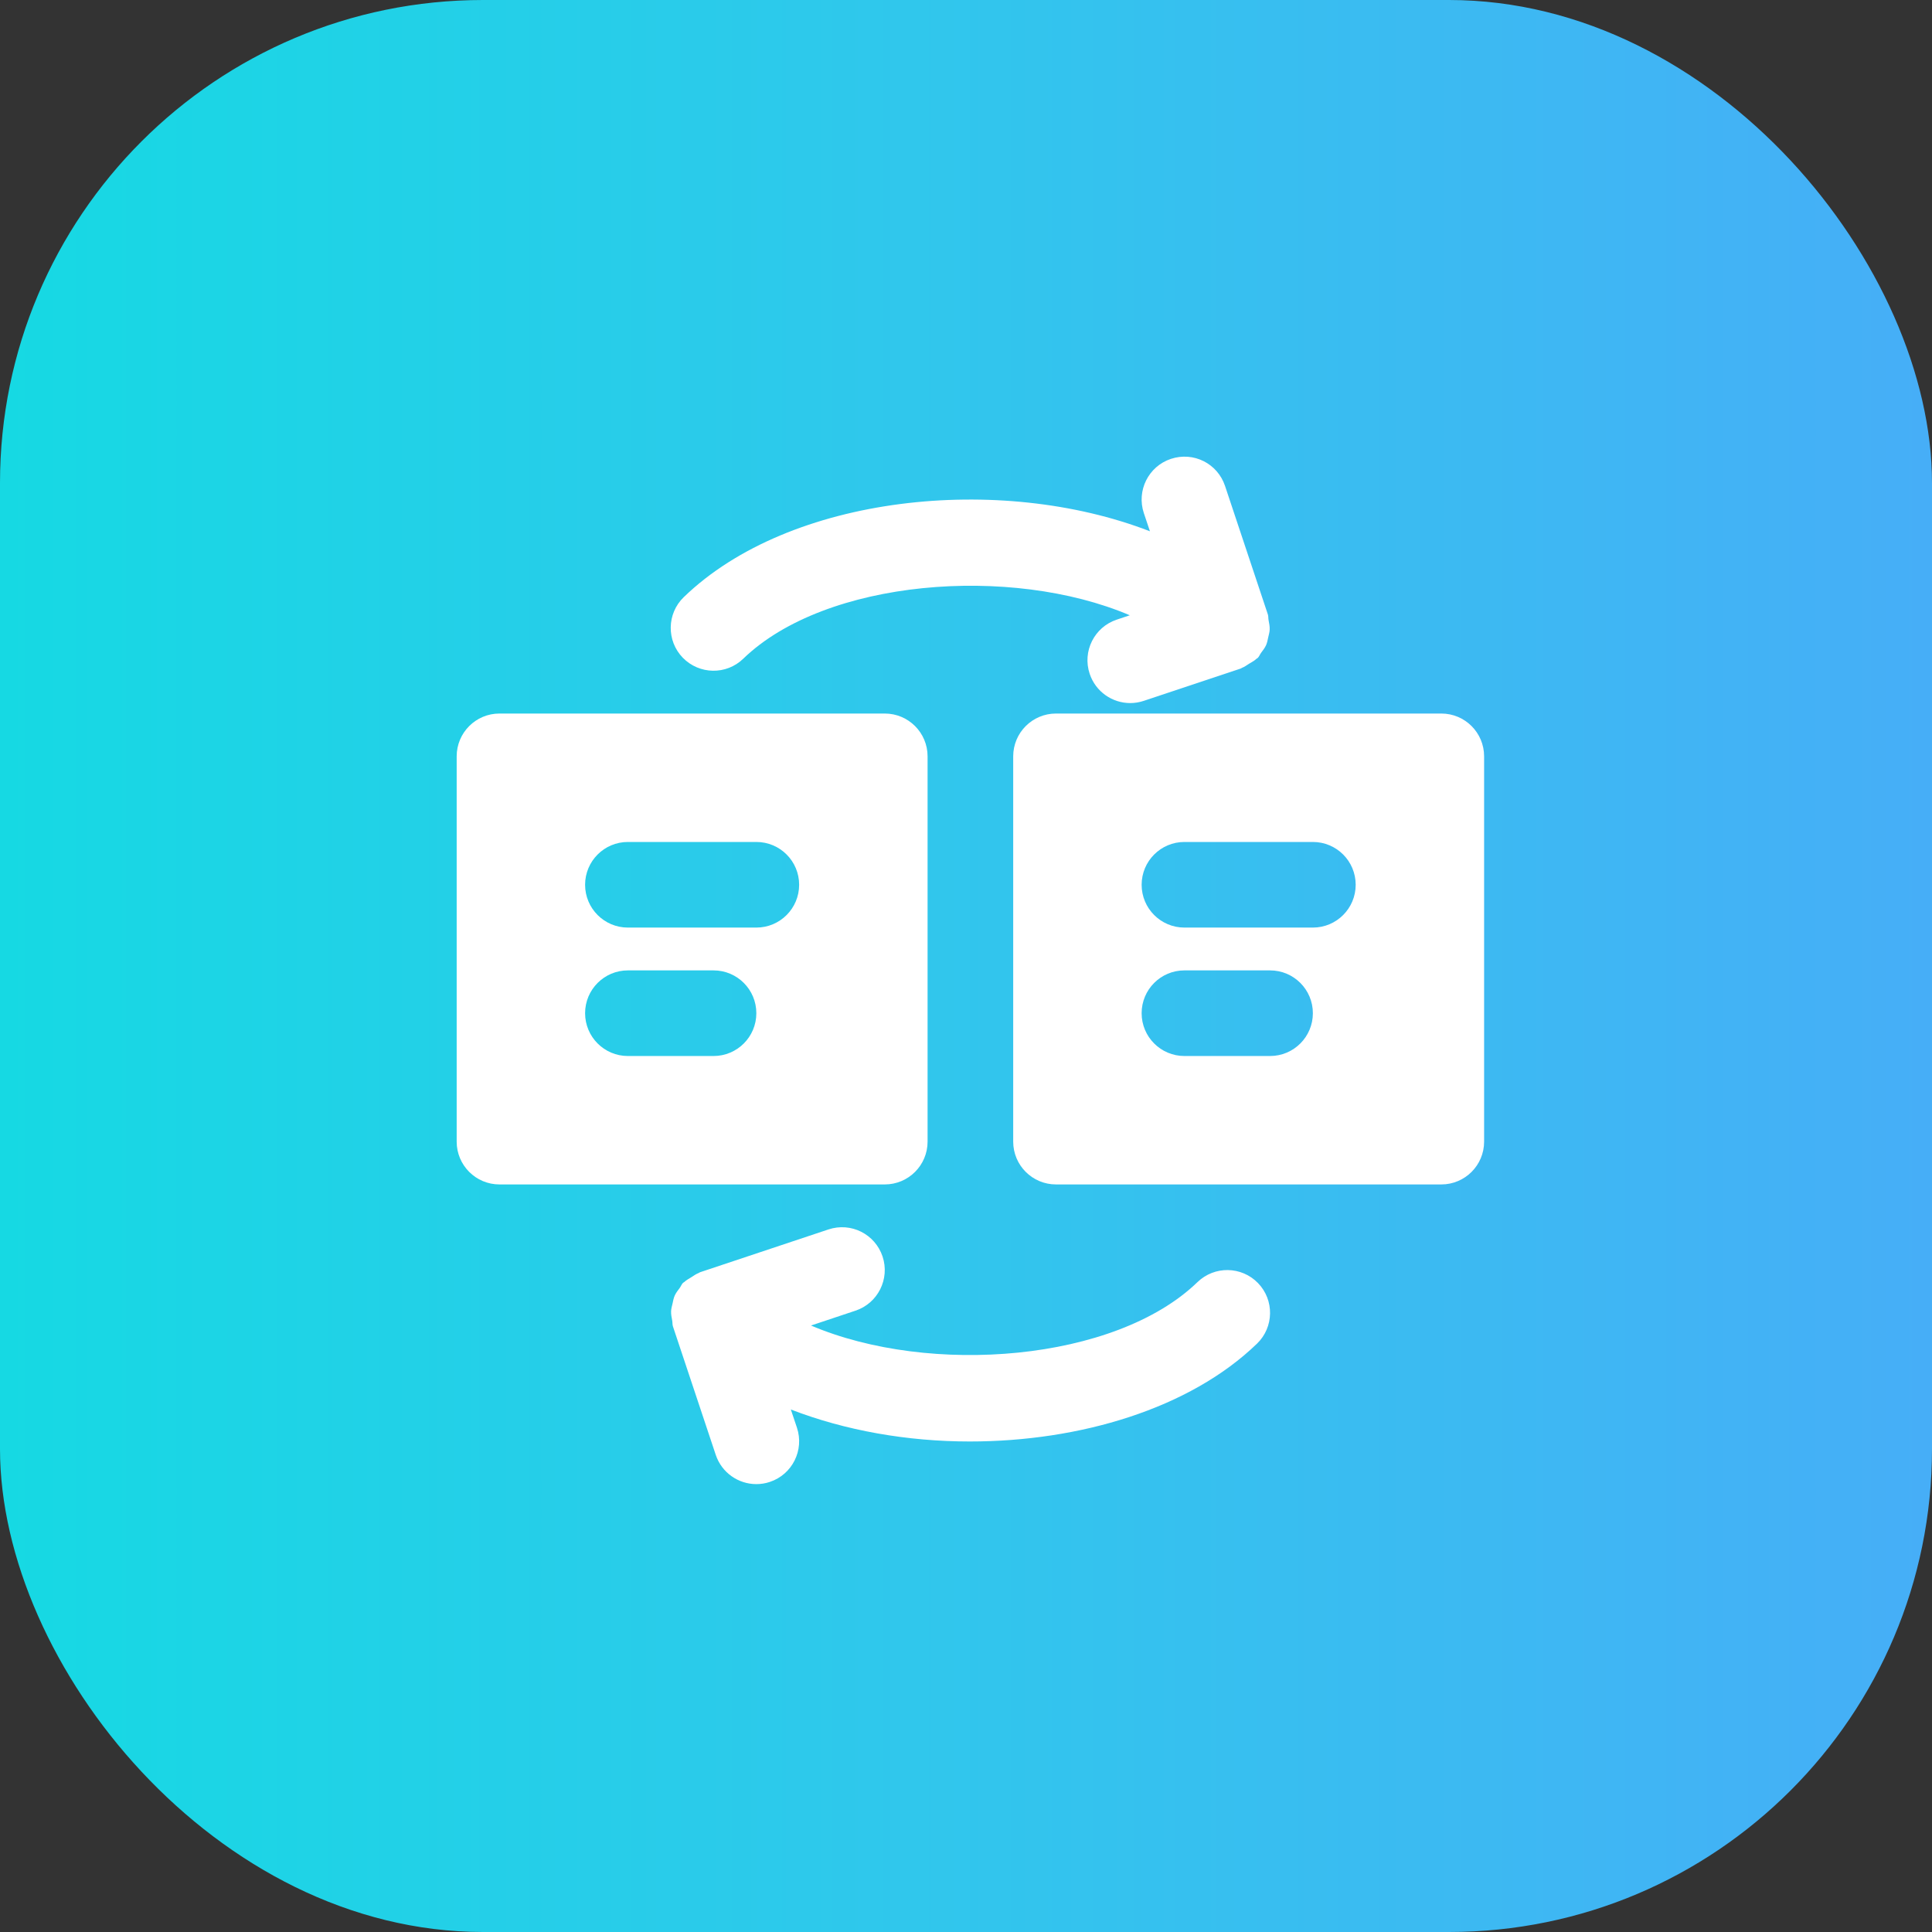 <svg xmlns="http://www.w3.org/2000/svg" width="220" height="220" viewBox="0 0 220 220" fill="none"><rect x="0" y="0" width="220" height="220" fill="#333333" stroke="none"/><rect width="220" height="220" rx="55" fill="url(#paint0_linear_2001_5)"></rect><g clip-path="url(#clip0_2001_5)"><path d="M105.625 130V86.126C105.625 83.435 103.446 81.251 100.75 81.251H56.877C54.181 81.251 52.002 83.435 52.002 86.126V130C52.002 132.69 54.181 134.874 56.877 134.874H100.75C103.446 134.874 105.625 132.69 105.625 130ZM81.251 120.25H71.501C68.805 120.25 66.626 118.066 66.626 115.375C66.626 112.684 68.805 110.5 71.501 110.5H81.251C83.947 110.5 86.126 112.684 86.126 115.375C86.126 118.066 83.947 120.25 81.251 120.25ZM86.126 105.625H71.501C68.805 105.625 66.626 103.441 66.626 100.75C66.626 98.059 68.805 95.876 71.501 95.876H86.126C88.821 95.876 91 98.059 91 100.75C91 103.441 88.822 105.625 86.126 105.625Z" fill="white"></path><path d="M84.64 75.005C94.005 65.943 115.118 64.3 128.651 70.062L127.164 70.559C124.609 71.412 123.23 74.171 124.083 76.726C124.76 78.769 126.661 80.06 128.704 80.06C129.216 80.06 129.732 79.977 130.244 79.807L141.291 76.126C141.344 76.107 141.383 76.063 141.437 76.043C141.725 75.936 141.968 75.746 142.237 75.58C142.534 75.4 142.841 75.244 143.085 75.01C143.129 74.971 143.182 74.956 143.226 74.917C143.392 74.747 143.46 74.532 143.597 74.342C143.806 74.059 144.021 73.796 144.167 73.475C144.299 73.182 144.347 72.875 144.416 72.568C144.484 72.266 144.572 71.983 144.581 71.676C144.596 71.315 144.518 70.974 144.454 70.618C144.411 70.399 144.445 70.179 144.371 69.96L139.497 55.335C138.644 52.781 135.914 51.396 133.33 52.254C130.78 53.102 129.401 55.867 130.249 58.421L130.946 60.498C113.846 53.877 89.905 56.344 77.859 68C75.929 69.867 75.875 72.958 77.747 74.893C79.624 76.823 82.705 76.882 84.64 75.005Z" fill="white"></path><path d="M136.36 145.995C126.995 155.058 105.882 156.701 92.35 150.939L97.419 149.247C99.969 148.399 101.349 145.635 100.5 143.08C99.647 140.531 96.908 139.141 94.334 139.999L79.709 144.874C79.65 144.893 79.617 144.937 79.563 144.957C79.256 145.069 78.997 145.269 78.715 145.444C78.437 145.62 78.149 145.766 77.915 145.99C77.871 146.029 77.817 146.039 77.774 146.083C77.608 146.253 77.54 146.468 77.403 146.658C77.194 146.941 76.979 147.204 76.833 147.526C76.701 147.818 76.653 148.125 76.584 148.432C76.516 148.73 76.428 149.012 76.418 149.324C76.404 149.685 76.482 150.026 76.545 150.382C76.589 150.601 76.555 150.821 76.628 151.04L81.503 165.665C82.186 167.707 84.082 168.999 86.124 168.999C86.636 168.999 87.153 168.921 87.67 168.746C90.219 167.898 91.599 165.134 90.751 162.579L90.054 160.502C96.254 162.901 103.323 164.144 110.431 164.144C122.93 164.144 135.458 160.429 143.141 153C145.071 151.133 145.125 148.042 143.253 146.107C141.381 144.177 138.3 144.123 136.36 145.995Z" fill="white"></path><path d="M164.124 81.251H120.25C117.554 81.251 115.375 83.435 115.375 86.126V130C115.375 132.69 117.554 134.874 120.25 134.874H164.124C166.819 134.874 168.998 132.69 168.998 130V86.126C168.998 83.435 166.819 81.251 164.124 81.251ZM144.624 120.25H134.874C132.178 120.25 129.999 118.066 129.999 115.375C129.999 112.684 132.178 110.5 134.874 110.5H144.624C147.32 110.5 149.499 112.684 149.499 115.375C149.499 118.066 147.32 120.25 144.624 120.25ZM149.499 105.625H134.874C132.179 105.625 130 103.441 130 100.75C130 98.059 132.179 95.876 134.874 95.876H149.499C152.195 95.876 154.374 98.059 154.374 100.75C154.374 103.441 152.195 105.625 149.499 105.625Z" fill="white"></path></g><defs><linearGradient id="paint0_linear_2001_5" x1="0" y1="110" x2="220" y2="110" gradientUnits="userSpaceOnUse"><stop stop-color="#16D9E3"></stop><stop offset="0.47" stop-color="#30C7EC"></stop><stop offset="1" stop-color="#46AEF7"></stop></linearGradient><clipPath id="clip0_2001_5"><rect width="117" height="117" fill="white" transform="translate(52 52)"></rect></clipPath></defs></svg>